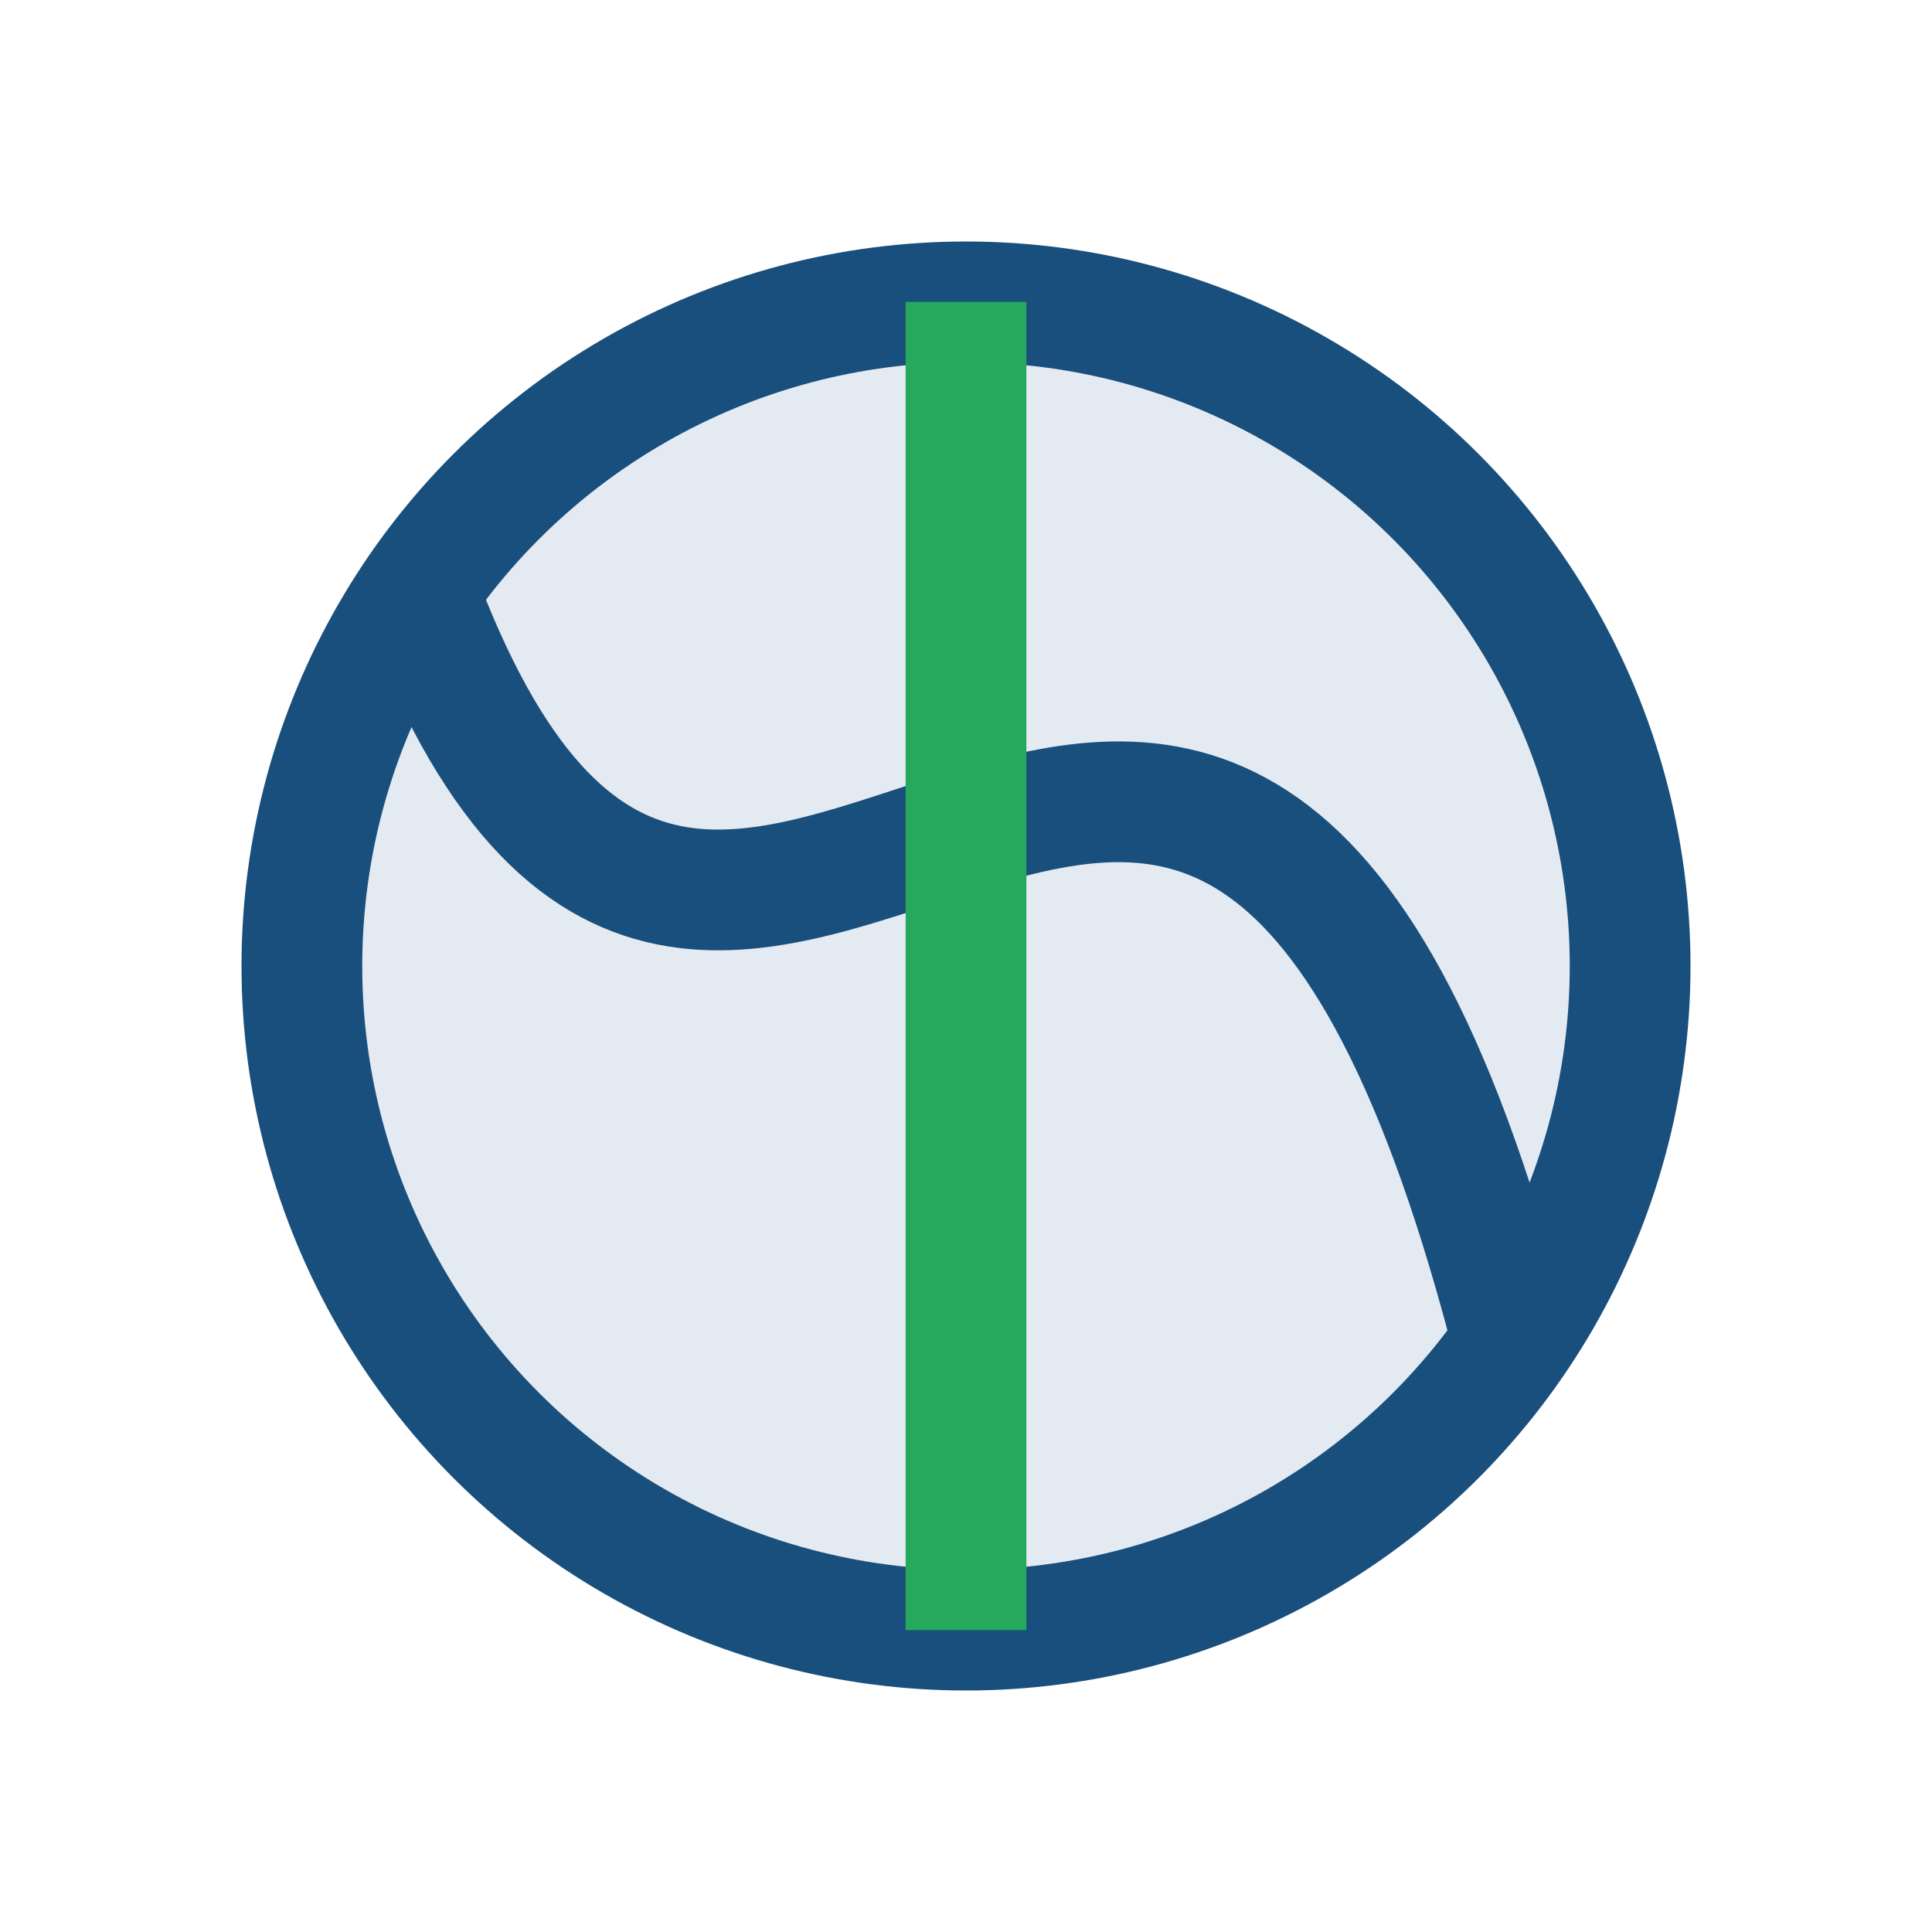 <?xml version="1.0" encoding="UTF-8"?>
<svg xmlns="http://www.w3.org/2000/svg" width="32" height="32" viewBox="0 0 32 32"><circle cx="16" cy="16" r="11" fill="#E4EAF2" stroke="#194F7C" stroke-width="2"/><path d="M7 10c5 13 13-7 18 12" fill="none" stroke="#194F7C" stroke-width="2"/><path d="M16 5v22" stroke="#26A85D" stroke-width="2"/></svg>
